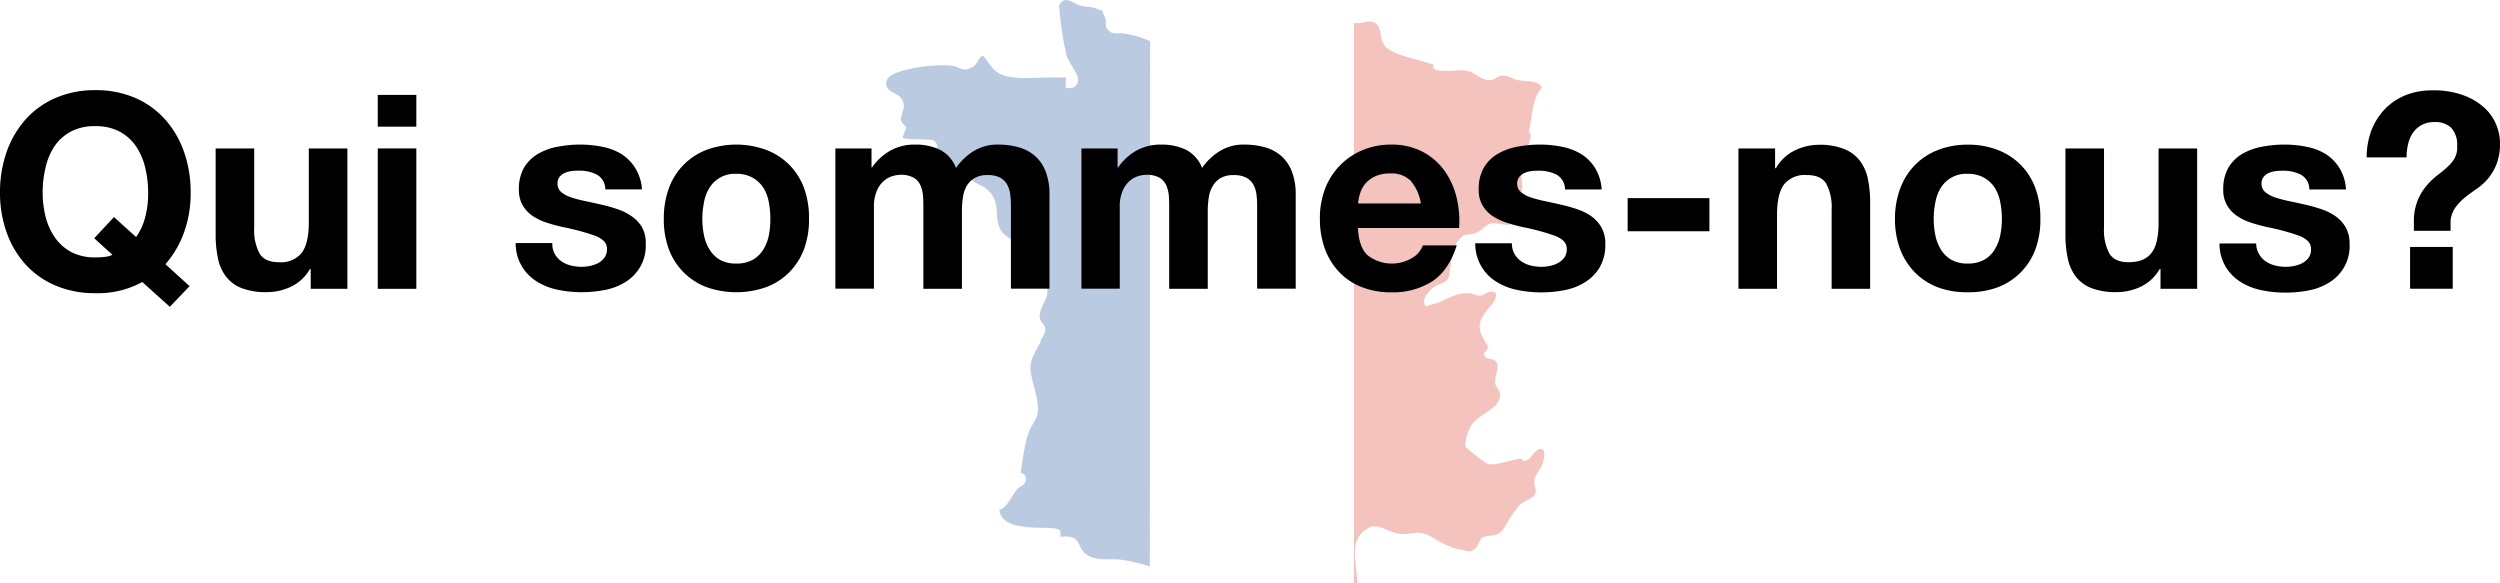<svg xmlns="http://www.w3.org/2000/svg" viewBox="0 0 506.27 118.14"><defs><style>.cls-1{opacity:0.3;}.cls-2{fill:#d93626;}.cls-3{fill:#17509c;}</style></defs><title>ttl-qui100</title><g id="レイヤー_2" data-name="レイヤー 2"><g id="レイヤー_1-2" data-name="レイヤー 1"><g class="cls-1"><path class="cls-2" d="M312.36,93.92c.32-.91.85-3.11-.45-3s-2,2.74-3.53,2.39c-.14-.29-.1-.41-.46-.39-1.37.07-3.14.74-4.73,1a4.81,4.81,0,0,1-2,0,35.63,35.63,0,0,1-4.47-3.48A8.11,8.11,0,0,1,298,86.09c1.35-2.26,5.37-3.06,5.76-5.81.17-1.26-.88-1.71-1-2.81s.89-3,.26-4.12-2.41-.21-2.49-1.66c0-.63.71-.68.75-1.18.06-.66-.45-1.11-.74-1.64-1.9-3.41-.58-4.54,1.63-7.3.79-1,1.41-2.69-.3-2.52-.89.09-1.39.83-2.26.82-.55,0-1.34-.44-2-.49-2.57-.17-4.18,1-6.41,1.93a24.67,24.67,0,0,0-2.39.74c-1.4-1.35,1-3.76,2.24-4.29,1.46-.64,2.23-.59,2.49-2.37.31-2.17.41-5,1.87-6.77s1.48-.67,3.65-1.54c1.11-.45,1.51-1.36,2.66-1.78s3.44.67,4.45,0c1.47-1,.57-1.94.88-3.57s1-1.83,1.19-3.56c.14-1.27-.34-2.77-.29-4.15.09-2.58,2.25-4.9,2-7.08a.47.47,0,0,0-.41.33c.55-2.59.8-7.87,2.73-9.52-.88-1.67-3.41-1.13-5.15-1.59-1.12-.3-1.62-.9-3-.82-1,.05-1.44,1-2.66.89-2.36-.28-2.69-2-5.57-2-1.09,0-6.62.68-5.52-1.09-2.54-1-7.74-1.77-9.69-3.58-1.43-1.32-.68-3.94-2.21-4.92-1.13-.71-2.92.3-4.29,0V118.14c.41,0,.64-.09.64-.15.1-3.12-1.53-7.51.9-10,3.27-3.35,5.12.43,8.73.15,2.05-.16,3.28-.6,5.18.41a24.93,24.93,0,0,0,4.71,2.41c.8.21,1.73.39,2.52.56a1.75,1.75,0,0,0,2.11-.71c1.08-1.44.33-2,2.34-2.26,1.62-.2,2.42-.3,3.37-1.77a26.37,26.37,0,0,1,2.82-4.28c.89-1,2.17-1.21,3-2,1.09-1,0-1.89.22-3.23S311.93,95.1,312.36,93.92Z"/><path class="cls-3" d="M232.91,8.34a19.76,19.76,0,0,0-5.34-1.57c-1.08-.13-2.18.26-3-.52-1.11-1-.26-1.67-.81-2.74-.94-1.83.25-1-1.78-1.78-.86-.34-2.52-.39-3.19-.6-1.55-.5-3.25-2.25-4.31,0A64.63,64.63,0,0,0,216,11.28c.41,1.45,2.69,4,2.29,5.27s-1.36,1.51-2.56,1.14c.22-.52,0-1.45.2-2-.62,0-2.67,0-2.48,0-3-.08-6.74.43-9.65-.27-2.49-.6-3-2-4.64-4.08-1.08,0-1.05,1.69-2.37,2.33-2,1-2.51-.23-4.22-.39a29.91,29.91,0,0,0-10.09,1.14c-1.32.44-3.19,1-3,2.74.2,1.6,2.46,1.62,3.2,3,.93,1.66-.27,2.68-.24,4.16,0,.53,1,1.08,1.14,1.71-.09-.39-.83,1.93-.78,1.78-.23.62,5.89.22,6.4.71,1.32,1.26,0,2,.37,3.49.81,2.91,3.45,2,6.17,2.13.73,3.67,2.63,2.46,4.71,4.76,2.28,2.55.63,5.21,2.37,7.95.66,1,2.1,1.37,2.78,2.65.81,1.54.32,2.64,1.76,3.93s4,2.62,4.59,4.49c.75,2.24-1.22,3.72-1.4,5.9-.12,1.42.9,1.49,1.1,2.73s-.89,1.73-1,2.85c-1.12,2.07-2.27,3.66-1.91,6s1.36,4.78,1.46,7.22c.09,2-1.09,3-1.76,4.67-1,2.56-1.29,5.74-1.76,8.45a1.29,1.29,0,0,1,1,1.77c-.58,1.18-1,.71-1.8,1.7-1,1.22-2,3.71-3.5,4,.51,5.37,11.81,2.74,12.3,4.3.14.42,0,.78.14,1.2,4.4-.5,3.11,2.2,5.26,3.64,1.95,1.31,4.48.71,7,1a36.4,36.4,0,0,1,5.77,1.36Z"/></g><path d="M28.82,57.11a18.67,18.67,0,0,1-9.51,2.26,20.07,20.07,0,0,1-8.12-1.57,17.33,17.33,0,0,1-6.07-4.31A19.17,19.17,0,0,1,1.32,47,23.68,23.68,0,0,1,0,39a24.56,24.56,0,0,1,1.32-8.17,19.63,19.63,0,0,1,3.8-6.57,17.3,17.3,0,0,1,6.07-4.4,19.91,19.91,0,0,1,8.12-1.6,19.87,19.87,0,0,1,8.14,1.6,17.4,17.4,0,0,1,6.05,4.4,19.61,19.61,0,0,1,3.79,6.57A24.56,24.56,0,0,1,38.61,39a23.42,23.42,0,0,1-1.32,8,19.89,19.89,0,0,1-3.79,6.5l4.89,4.45-4,4.18ZM27.56,48a11.76,11.76,0,0,0,1.75-3.68A18.42,18.42,0,0,0,30,39a21.72,21.72,0,0,0-.58-5,13.34,13.34,0,0,0-1.84-4.32,9.41,9.41,0,0,0-3.3-3,10.12,10.12,0,0,0-5-1.13,10.13,10.13,0,0,0-5,1.13,9.36,9.36,0,0,0-3.29,3A13.18,13.18,0,0,0,9.21,34a21.63,21.63,0,0,0-.57,5,20.09,20.09,0,0,0,.57,4.8A12.87,12.87,0,0,0,11.06,48a9.4,9.4,0,0,0,3.29,3,10.13,10.13,0,0,0,5,1.12A15.77,15.77,0,0,0,21.4,52a4.78,4.78,0,0,0,1.37-.4l-3.69-3.35,4-4.29Z"/><path d="M62.92,58.49v-4h-.16a8.87,8.87,0,0,1-3.85,3.58,11.41,11.41,0,0,1-4.84,1.09,13.72,13.72,0,0,1-5.15-.82A7.39,7.39,0,0,1,45.76,56a9.1,9.1,0,0,1-1.62-3.68,23,23,0,0,1-.47-4.82V30.06h7.81V46.11a10,10,0,0,0,1.1,5.26c.73,1.15,2,1.73,3.91,1.73a5.38,5.38,0,0,0,4.61-1.9q1.44-1.89,1.44-6.24V30.06h7.81V58.49Z"/><path d="M76.5,25.65V19.22h7.81v6.43Zm7.81,4.41V58.49H76.5V30.06Z"/><path d="M112.34,51.42a4.58,4.58,0,0,0,1.34,1.49,5.87,5.87,0,0,0,1.9.85,9.14,9.14,0,0,0,2.23.27,8.18,8.18,0,0,0,1.73-.19,6,6,0,0,0,1.65-.6,3.75,3.75,0,0,0,1.24-1.1,2.91,2.91,0,0,0,.49-1.74c0-1.17-.77-2-2.33-2.63A46.46,46.46,0,0,0,114.07,46q-1.71-.37-3.33-.9a11.53,11.53,0,0,1-2.89-1.38,6.69,6.69,0,0,1-2-2.14,6.13,6.13,0,0,1-.77-3.17,8.63,8.63,0,0,1,1.07-4.51A8,8,0,0,1,109,31.13a12.38,12.38,0,0,1,4-1.43,24,24,0,0,1,4.51-.42,22.13,22.13,0,0,1,4.49.45,11.68,11.68,0,0,1,3.87,1.48A9,9,0,0,1,128.62,34,9.24,9.24,0,0,1,130,38.36h-7.42a3.41,3.41,0,0,0-1.71-3,7.78,7.78,0,0,0-3.63-.8c-.44,0-.91,0-1.43.08a5,5,0,0,0-1.4.36,2.82,2.82,0,0,0-1.07.8,2.11,2.11,0,0,0-.44,1.4,2.17,2.17,0,0,0,.77,1.71,6.14,6.14,0,0,0,2,1.07,26.08,26.08,0,0,0,2.83.74c1.06.22,2.14.46,3.24.71a32.69,32.69,0,0,1,3.33.94,10.89,10.89,0,0,1,2.89,1.46A7,7,0,0,1,130,46a6.56,6.56,0,0,1,.77,3.33,8.59,8.59,0,0,1-4.07,7.75,12,12,0,0,1-4.15,1.63,24.31,24.31,0,0,1-4.76.46,23.58,23.58,0,0,1-4.84-.49,12.81,12.81,0,0,1-4.2-1.65,9,9,0,0,1-4.32-7.81h7.42A4.25,4.25,0,0,0,112.34,51.42Z"/><path d="M135.46,38.11a13,13,0,0,1,7.59-7.75,17.57,17.57,0,0,1,12.13,0,13.22,13.22,0,0,1,4.65,3,13.41,13.41,0,0,1,3,4.73,17.63,17.63,0,0,1,1,6.19,17.38,17.38,0,0,1-1,6.16,13.46,13.46,0,0,1-3,4.7,13,13,0,0,1-4.65,3,18.2,18.2,0,0,1-12.13,0,13.19,13.19,0,0,1-4.62-3,13.46,13.46,0,0,1-3-4.7,17.38,17.38,0,0,1-1-6.16A17.63,17.63,0,0,1,135.46,38.11Zm7.1,9.52a8.66,8.66,0,0,0,1.13,2.91,6.06,6.06,0,0,0,2.11,2.07,6.5,6.5,0,0,0,3.3.76,6.67,6.67,0,0,0,3.33-.76,6.1,6.1,0,0,0,2.15-2.07,8.86,8.86,0,0,0,1.12-2.91A16.64,16.64,0,0,0,156,44.3,16.92,16.92,0,0,0,155.7,41,8.59,8.59,0,0,0,154.58,38,6.34,6.34,0,0,0,152.43,36a6.46,6.46,0,0,0-3.33-.8A6,6,0,0,0,143.69,38,8.4,8.4,0,0,0,142.56,41a16.92,16.92,0,0,0-.33,3.35A16.64,16.64,0,0,0,142.56,47.63Z"/><path d="M176.49,30.06V33.9h.11a11.27,11.27,0,0,1,3.72-3.41,10.08,10.08,0,0,1,5-1.21,11.44,11.44,0,0,1,4.93,1A6.92,6.92,0,0,1,193.6,34,12.12,12.12,0,0,1,197,30.71a9.14,9.14,0,0,1,5.14-1.43,15.48,15.48,0,0,1,4.18.55,8.48,8.48,0,0,1,3.3,1.77,8,8,0,0,1,2.14,3.16,12.68,12.68,0,0,1,.77,4.7v19h-7.81V42.37c0-.95,0-1.85-.11-2.69a5.66,5.66,0,0,0-.6-2.2A3.73,3.73,0,0,0,202.59,36a5.34,5.34,0,0,0-2.61-.54,5,5,0,0,0-2.67.63,4.49,4.49,0,0,0-1.59,1.65A6.37,6.37,0,0,0,195,40a17.44,17.44,0,0,0-.2,2.61V58.49h-7.81v-16c0-.84,0-1.68-.05-2.5a7,7,0,0,0-.47-2.29,3.49,3.49,0,0,0-1.37-1.67,5.24,5.24,0,0,0-2.84-.63,6,6,0,0,0-1.45.24,4.8,4.8,0,0,0-1.76.94,5.44,5.44,0,0,0-1.46,2,7.92,7.92,0,0,0-.61,3.38v16.5h-7.81V30.06Z"/><path d="M226.32,30.06V33.9h.11a11.27,11.27,0,0,1,3.72-3.41,10.08,10.08,0,0,1,5-1.21,11.44,11.44,0,0,1,4.93,1A6.92,6.92,0,0,1,243.43,34a12.12,12.12,0,0,1,3.44-3.31A9.14,9.14,0,0,1,252,29.28a15.48,15.48,0,0,1,4.18.55,8.48,8.48,0,0,1,3.3,1.77,8,8,0,0,1,2.14,3.16,12.68,12.68,0,0,1,.77,4.7v19h-7.81V42.37c0-.95,0-1.85-.11-2.69a5.66,5.66,0,0,0-.6-2.2A3.73,3.73,0,0,0,252.42,36a5.34,5.34,0,0,0-2.61-.54,5,5,0,0,0-2.67.63,4.49,4.49,0,0,0-1.59,1.65,6.37,6.37,0,0,0-.77,2.31,17.44,17.44,0,0,0-.2,2.61V58.49h-7.81v-16c0-.84,0-1.68-.05-2.5a7,7,0,0,0-.47-2.29,3.49,3.49,0,0,0-1.37-1.67,5.24,5.24,0,0,0-2.84-.63,6.12,6.12,0,0,0-1.46.24,4.84,4.84,0,0,0-1.75.94,5.44,5.44,0,0,0-1.46,2,7.92,7.92,0,0,0-.61,3.38v16.5H219V30.06Z"/><path d="M276.92,51.67a8,8,0,0,0,9.13.52,4.91,4.91,0,0,0,2.09-2.5H295Q293.37,54.81,290,57a14.9,14.9,0,0,1-8.25,2.2,16.1,16.1,0,0,1-6-1.07,12.53,12.53,0,0,1-4.57-3.05,13.75,13.75,0,0,1-2.89-4.73,17.49,17.49,0,0,1-1-6.05,16.7,16.7,0,0,1,1-5.94,13.73,13.73,0,0,1,7.56-7.92,14.75,14.75,0,0,1,5.92-1.16A13.45,13.45,0,0,1,288,30.69a12.64,12.64,0,0,1,4.43,3.76,15.56,15.56,0,0,1,2.5,5.4,20,20,0,0,1,.55,6.32H275Q275.17,50,276.92,51.67Zm8.83-15a5.48,5.48,0,0,0-4.26-1.54,6.8,6.8,0,0,0-3.11.63,5.84,5.84,0,0,0-2,1.57,5.75,5.75,0,0,0-1,2,8.63,8.63,0,0,0-.35,1.87h12.7A9.11,9.11,0,0,0,285.75,36.71Z"/><path d="M306.7,51.42a4.61,4.61,0,0,0,1.35,1.49,5.77,5.77,0,0,0,1.9.85,9.08,9.08,0,0,0,2.23.27,8.25,8.25,0,0,0,1.73-.19,6.23,6.23,0,0,0,1.65-.6,3.85,3.85,0,0,0,1.24-1.1,2.91,2.91,0,0,0,.49-1.74c0-1.17-.78-2-2.34-2.63A46.65,46.65,0,0,0,308.44,46q-1.71-.37-3.33-.9a11.37,11.37,0,0,1-2.89-1.38,6.69,6.69,0,0,1-2-2.14,6,6,0,0,1-.77-3.17,8.53,8.53,0,0,1,1.07-4.51,7.91,7.91,0,0,1,2.83-2.77,12.2,12.2,0,0,1,4-1.43,24,24,0,0,1,4.51-.42,22,22,0,0,1,4.48.45,11.73,11.73,0,0,1,3.88,1.48A8.83,8.83,0,0,1,323,34a9.36,9.36,0,0,1,1.35,4.37h-7.42a3.41,3.41,0,0,0-1.71-3,7.83,7.83,0,0,0-3.63-.8c-.44,0-.92,0-1.43.08a5,5,0,0,0-1.4.36,2.82,2.82,0,0,0-1.07.8,2.06,2.06,0,0,0-.44,1.4,2.14,2.14,0,0,0,.77,1.71,6.18,6.18,0,0,0,2,1.07,26.3,26.3,0,0,0,2.84.74c1.06.22,2.14.46,3.24.71a32.69,32.69,0,0,1,3.33.94,11,11,0,0,1,2.89,1.46,7,7,0,0,1,2,2.25,6.67,6.67,0,0,1,.77,3.33,9.06,9.06,0,0,1-1.13,4.7,8.86,8.86,0,0,1-2.94,3,12,12,0,0,1-4.15,1.63,24.38,24.38,0,0,1-4.76.46,23.58,23.58,0,0,1-4.84-.49,12.77,12.77,0,0,1-4.21-1.65,9,9,0,0,1-4.31-7.81h7.42A4.25,4.25,0,0,0,306.7,51.42Z"/><path d="M346.17,40.12v6.71H329.61V40.12Z"/><path d="M359.47,30.06v4h.17a8.89,8.89,0,0,1,3.85-3.61,11.17,11.17,0,0,1,4.84-1.13,13.21,13.21,0,0,1,5.14.86,7.53,7.53,0,0,1,3.16,2.36,9,9,0,0,1,1.63,3.69,23,23,0,0,1,.46,4.81V58.49h-7.8V42.43a10,10,0,0,0-1.1-5.25c-.74-1.16-2-1.73-3.91-1.73a5.41,5.41,0,0,0-4.62,1.89q-1.43,1.9-1.43,6.24V58.49h-7.81V30.06Z"/><path d="M384.83,38.11a13.41,13.41,0,0,1,3-4.73,13.19,13.19,0,0,1,4.62-3,16.14,16.14,0,0,1,6.05-1.08,16.37,16.37,0,0,1,6.08,1.08,12.94,12.94,0,0,1,7.61,7.75,17.4,17.4,0,0,1,1,6.19,17.16,17.16,0,0,1-1,6.16,13.18,13.18,0,0,1-3,4.7,13,13,0,0,1-4.64,3,16.79,16.79,0,0,1-6.08,1,16.55,16.55,0,0,1-6.05-1,13,13,0,0,1-4.62-3,13.46,13.46,0,0,1-3-4.7,17.16,17.16,0,0,1-1.05-6.16A17.4,17.4,0,0,1,384.83,38.11Zm7.09,9.52a8.88,8.88,0,0,0,1.13,2.91,6.09,6.09,0,0,0,2.12,2.07,6.5,6.5,0,0,0,3.3.76,6.67,6.67,0,0,0,3.33-.76,6,6,0,0,0,2.14-2.07,8.88,8.88,0,0,0,1.13-2.91,16.64,16.64,0,0,0,.33-3.33,16.92,16.92,0,0,0-.33-3.35A8.6,8.6,0,0,0,403.94,38,6.22,6.22,0,0,0,401.8,36a6.46,6.46,0,0,0-3.33-.8A6,6,0,0,0,393.05,38,8.6,8.6,0,0,0,391.92,41a16.92,16.92,0,0,0-.33,3.35A16.64,16.64,0,0,0,391.92,47.63Z"/><path d="M437.52,58.49v-4h-.17a8.82,8.82,0,0,1-3.85,3.58,11.38,11.38,0,0,1-4.84,1.09,13.66,13.66,0,0,1-5.14-.82A7.39,7.39,0,0,1,420.36,56a9.1,9.1,0,0,1-1.62-3.68,22.39,22.39,0,0,1-.47-4.82V30.06h7.81V46.11a10,10,0,0,0,1.1,5.26c.73,1.15,2,1.73,3.9,1.73q3.19,0,4.62-1.9c1-1.26,1.43-3.34,1.43-6.24V30.06h7.81V58.49Z"/><path d="M457.46,51.42a4.47,4.47,0,0,0,1.34,1.49,5.87,5.87,0,0,0,1.9.85,9.14,9.14,0,0,0,2.23.27,8.18,8.18,0,0,0,1.73-.19,6,6,0,0,0,1.65-.6,3.75,3.75,0,0,0,1.24-1.1A2.91,2.91,0,0,0,468,50.4c0-1.17-.78-2-2.33-2.63A46.85,46.85,0,0,0,459.19,46q-1.71-.37-3.33-.9A11.53,11.53,0,0,1,453,43.72a6.69,6.69,0,0,1-2-2.14,6,6,0,0,1-.77-3.17,8.63,8.63,0,0,1,1.07-4.51,8,8,0,0,1,2.83-2.77,12.38,12.38,0,0,1,4-1.43,24,24,0,0,1,4.51-.42,22.13,22.13,0,0,1,4.49.45,11.68,11.68,0,0,1,3.87,1.48A9,9,0,0,1,473.74,34a9.24,9.24,0,0,1,1.34,4.37h-7.42a3.41,3.41,0,0,0-1.71-3,7.78,7.78,0,0,0-3.63-.8c-.44,0-.91,0-1.43.08a5,5,0,0,0-1.4.36,2.82,2.82,0,0,0-1.07.8,2.06,2.06,0,0,0-.44,1.4,2.14,2.14,0,0,0,.77,1.71,6.14,6.14,0,0,0,2,1.07,25.49,25.49,0,0,0,2.83.74c1.06.22,2.14.46,3.24.71a32.69,32.69,0,0,1,3.33.94,11,11,0,0,1,2.89,1.46,7,7,0,0,1,2,2.25,6.56,6.56,0,0,1,.77,3.33,8.59,8.59,0,0,1-4.07,7.75,12,12,0,0,1-4.15,1.63,24.31,24.31,0,0,1-4.76.46,23.58,23.58,0,0,1-4.84-.49,12.72,12.72,0,0,1-4.2-1.65,9,9,0,0,1-4.32-7.81h7.42A4.25,4.25,0,0,0,457.46,51.42Z"/><path d="M480.22,26.42a13.19,13.19,0,0,1,2.7-4.29,12.22,12.22,0,0,1,4.18-2.83,14.1,14.1,0,0,1,5.47-1,17.12,17.12,0,0,1,6.52,1.08A12.58,12.58,0,0,1,503.3,22a9.62,9.62,0,0,1,2.28,3.43,9.88,9.88,0,0,1,.69,3.44,11.64,11.64,0,0,1-.69,4.34,11,11,0,0,1-1.7,2.92,11.52,11.52,0,0,1-2.26,2.06c-.83.57-1.6,1.14-2.34,1.71a11.25,11.25,0,0,0-1.95,2,5.51,5.51,0,0,0-1.07,2.75v2.09h-7.43V44.24a11.44,11.44,0,0,1,.91-4,11.22,11.22,0,0,1,1.73-2.72,14.07,14.07,0,0,1,2.09-2q1.1-.82,2-1.65a7.54,7.54,0,0,0,1.51-1.81,4.45,4.45,0,0,0,.52-2.48,5,5,0,0,0-1.24-3.74A4.68,4.68,0,0,0,493,24.72a5.29,5.29,0,0,0-2.56.58,5,5,0,0,0-1.76,1.54,6.63,6.63,0,0,0-1,2.25,11.21,11.21,0,0,0-.33,2.78h-8.08A15.63,15.63,0,0,1,480.22,26.42ZM496.7,50v8.47h-8.64V50Z"/></g></g></svg>